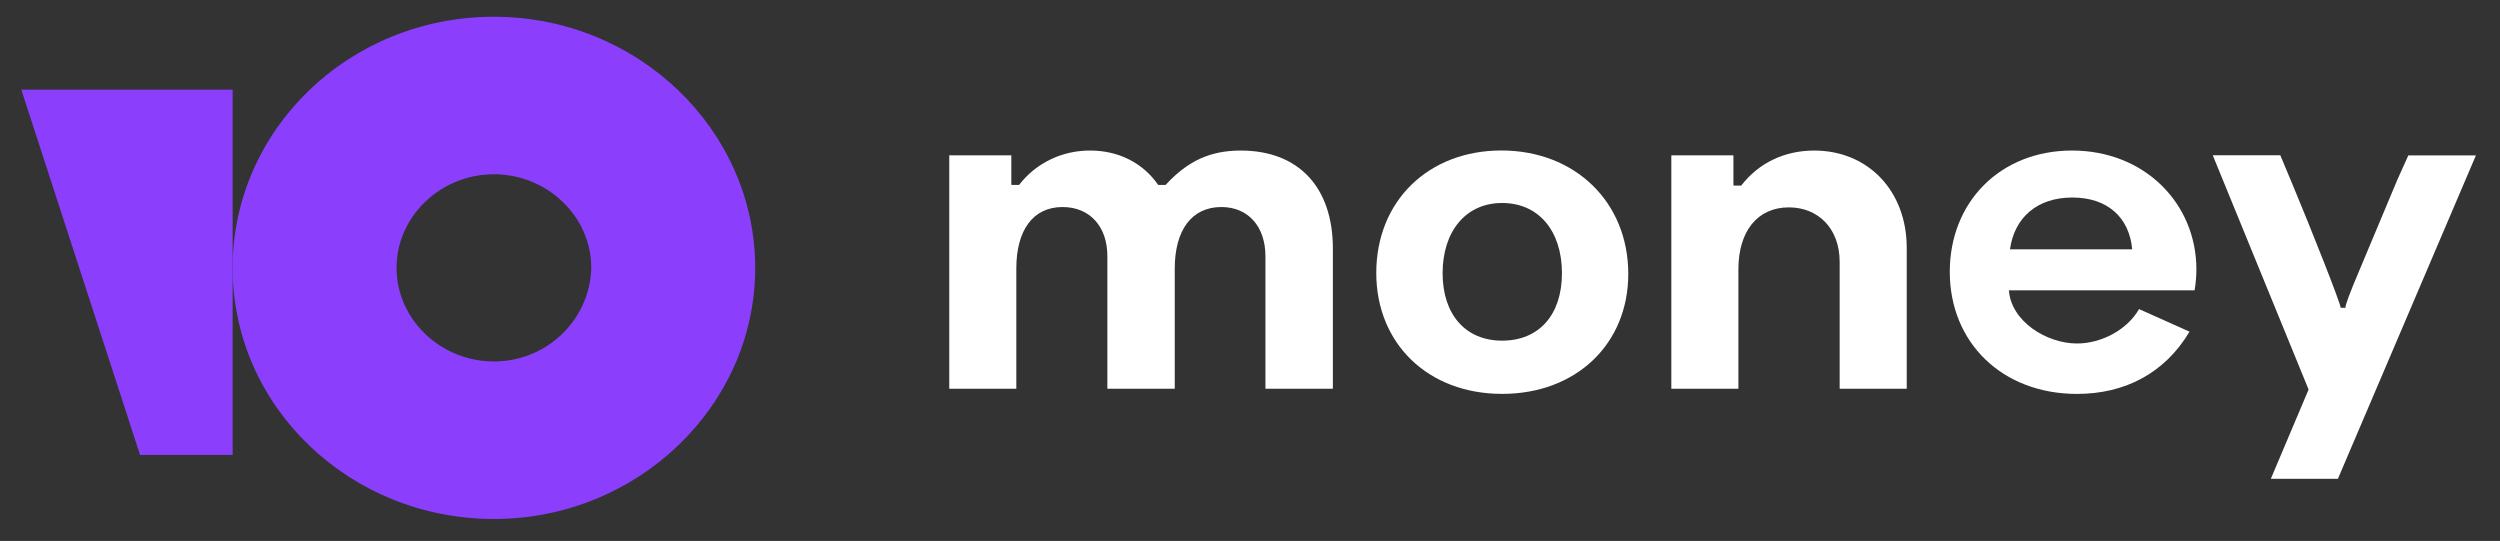 <svg width="171" height="37" viewBox="0 0 171 37" fill="none" xmlns="http://www.w3.org/2000/svg">
<rect x="0" y="0" width="171" height="37" fill="#333333" stroke="none"/>
<path d="M150.233 18.427C150.233 13.932 146.706 10.297 141.725 10.297C136.842 10.297 133.365 13.793 133.365 18.596C133.365 23.424 136.94 26.944 142.07 26.944C145.325 26.944 148.062 25.54 149.764 22.686L146.312 21.141C145.498 22.567 143.722 23.495 142.07 23.495C139.974 23.495 137.558 21.973 137.409 19.857H150.109C150.19 19.384 150.232 18.906 150.233 18.427ZM137.483 17.053C137.78 14.912 139.308 13.51 141.749 13.51C144.166 13.51 145.646 14.884 145.843 17.053H137.483Z" fill="white"/>
<path d="M102.694 10.293C97.687 10.293 94.137 13.766 94.137 18.665C94.137 23.516 97.687 26.941 102.744 26.941C107.824 26.941 111.374 23.516 111.374 18.736C111.374 13.813 107.725 10.293 102.694 10.293ZM102.744 23.301C100.227 23.301 98.674 21.494 98.674 18.688C98.674 15.834 100.252 13.884 102.744 13.884C105.259 13.884 106.837 15.81 106.837 18.688C106.837 21.518 105.284 23.301 102.744 23.301Z" fill="white"/>
<path d="M84.867 10.298C82.816 10.298 81.271 10.973 79.726 12.649H79.219C78.181 11.136 76.488 10.298 74.588 10.298C73.639 10.289 72.702 10.497 71.853 10.906C71.005 11.315 70.269 11.912 69.706 12.649H69.199L69.174 12.626V10.624H64.93V26.591H69.516V18.374C69.516 15.721 70.675 14.161 72.678 14.161C74.537 14.161 75.743 15.489 75.743 17.513V26.591H80.353V18.374C80.353 15.74 81.512 14.161 83.54 14.161C85.374 14.161 86.557 15.489 86.557 17.537V26.591H91.168V17.001C91.168 12.835 88.85 10.298 84.867 10.298Z" fill="white"/>
<path d="M160.431 21.054H160.103C160.103 20.77 158.104 15.713 156.793 12.58L155.973 10.621H151.353L157.908 26.644L155.325 32.75H159.913L169.353 10.627H164.73L163.976 12.302L161.419 18.402C160.698 20.105 160.403 20.896 160.431 21.054Z" fill="white"/>
<path d="M124.094 10.298C122.042 10.298 120.28 11.159 119.097 12.696H118.613L118.566 12.673V10.624H114.319V26.591H118.906V18.421C118.906 15.815 120.212 14.184 122.358 14.184C124.361 14.184 125.833 15.627 125.833 17.908V26.59H130.42V16.955C130.42 13.045 127.764 10.298 124.094 10.298Z" fill="white"/>
<path d="M33.783 1.145C23.875 1.145 15.912 8.874 15.912 18.322C15.912 27.846 23.953 35.498 33.781 35.498C43.608 35.498 51.656 27.768 51.656 18.322C51.656 8.874 43.611 1.145 33.783 1.145ZM33.783 24.724C30.128 24.724 27.124 21.835 27.124 18.322C27.124 14.808 30.128 11.919 33.783 11.919C37.438 11.919 40.444 14.808 40.444 18.322C40.362 21.835 37.438 24.724 33.783 24.724Z" fill="#8B3FFD"/>
<path d="M15.912 6.135V31.119H9.581L1.458 6.135H15.912Z" fill="#8B3FFD"/>
</svg>
